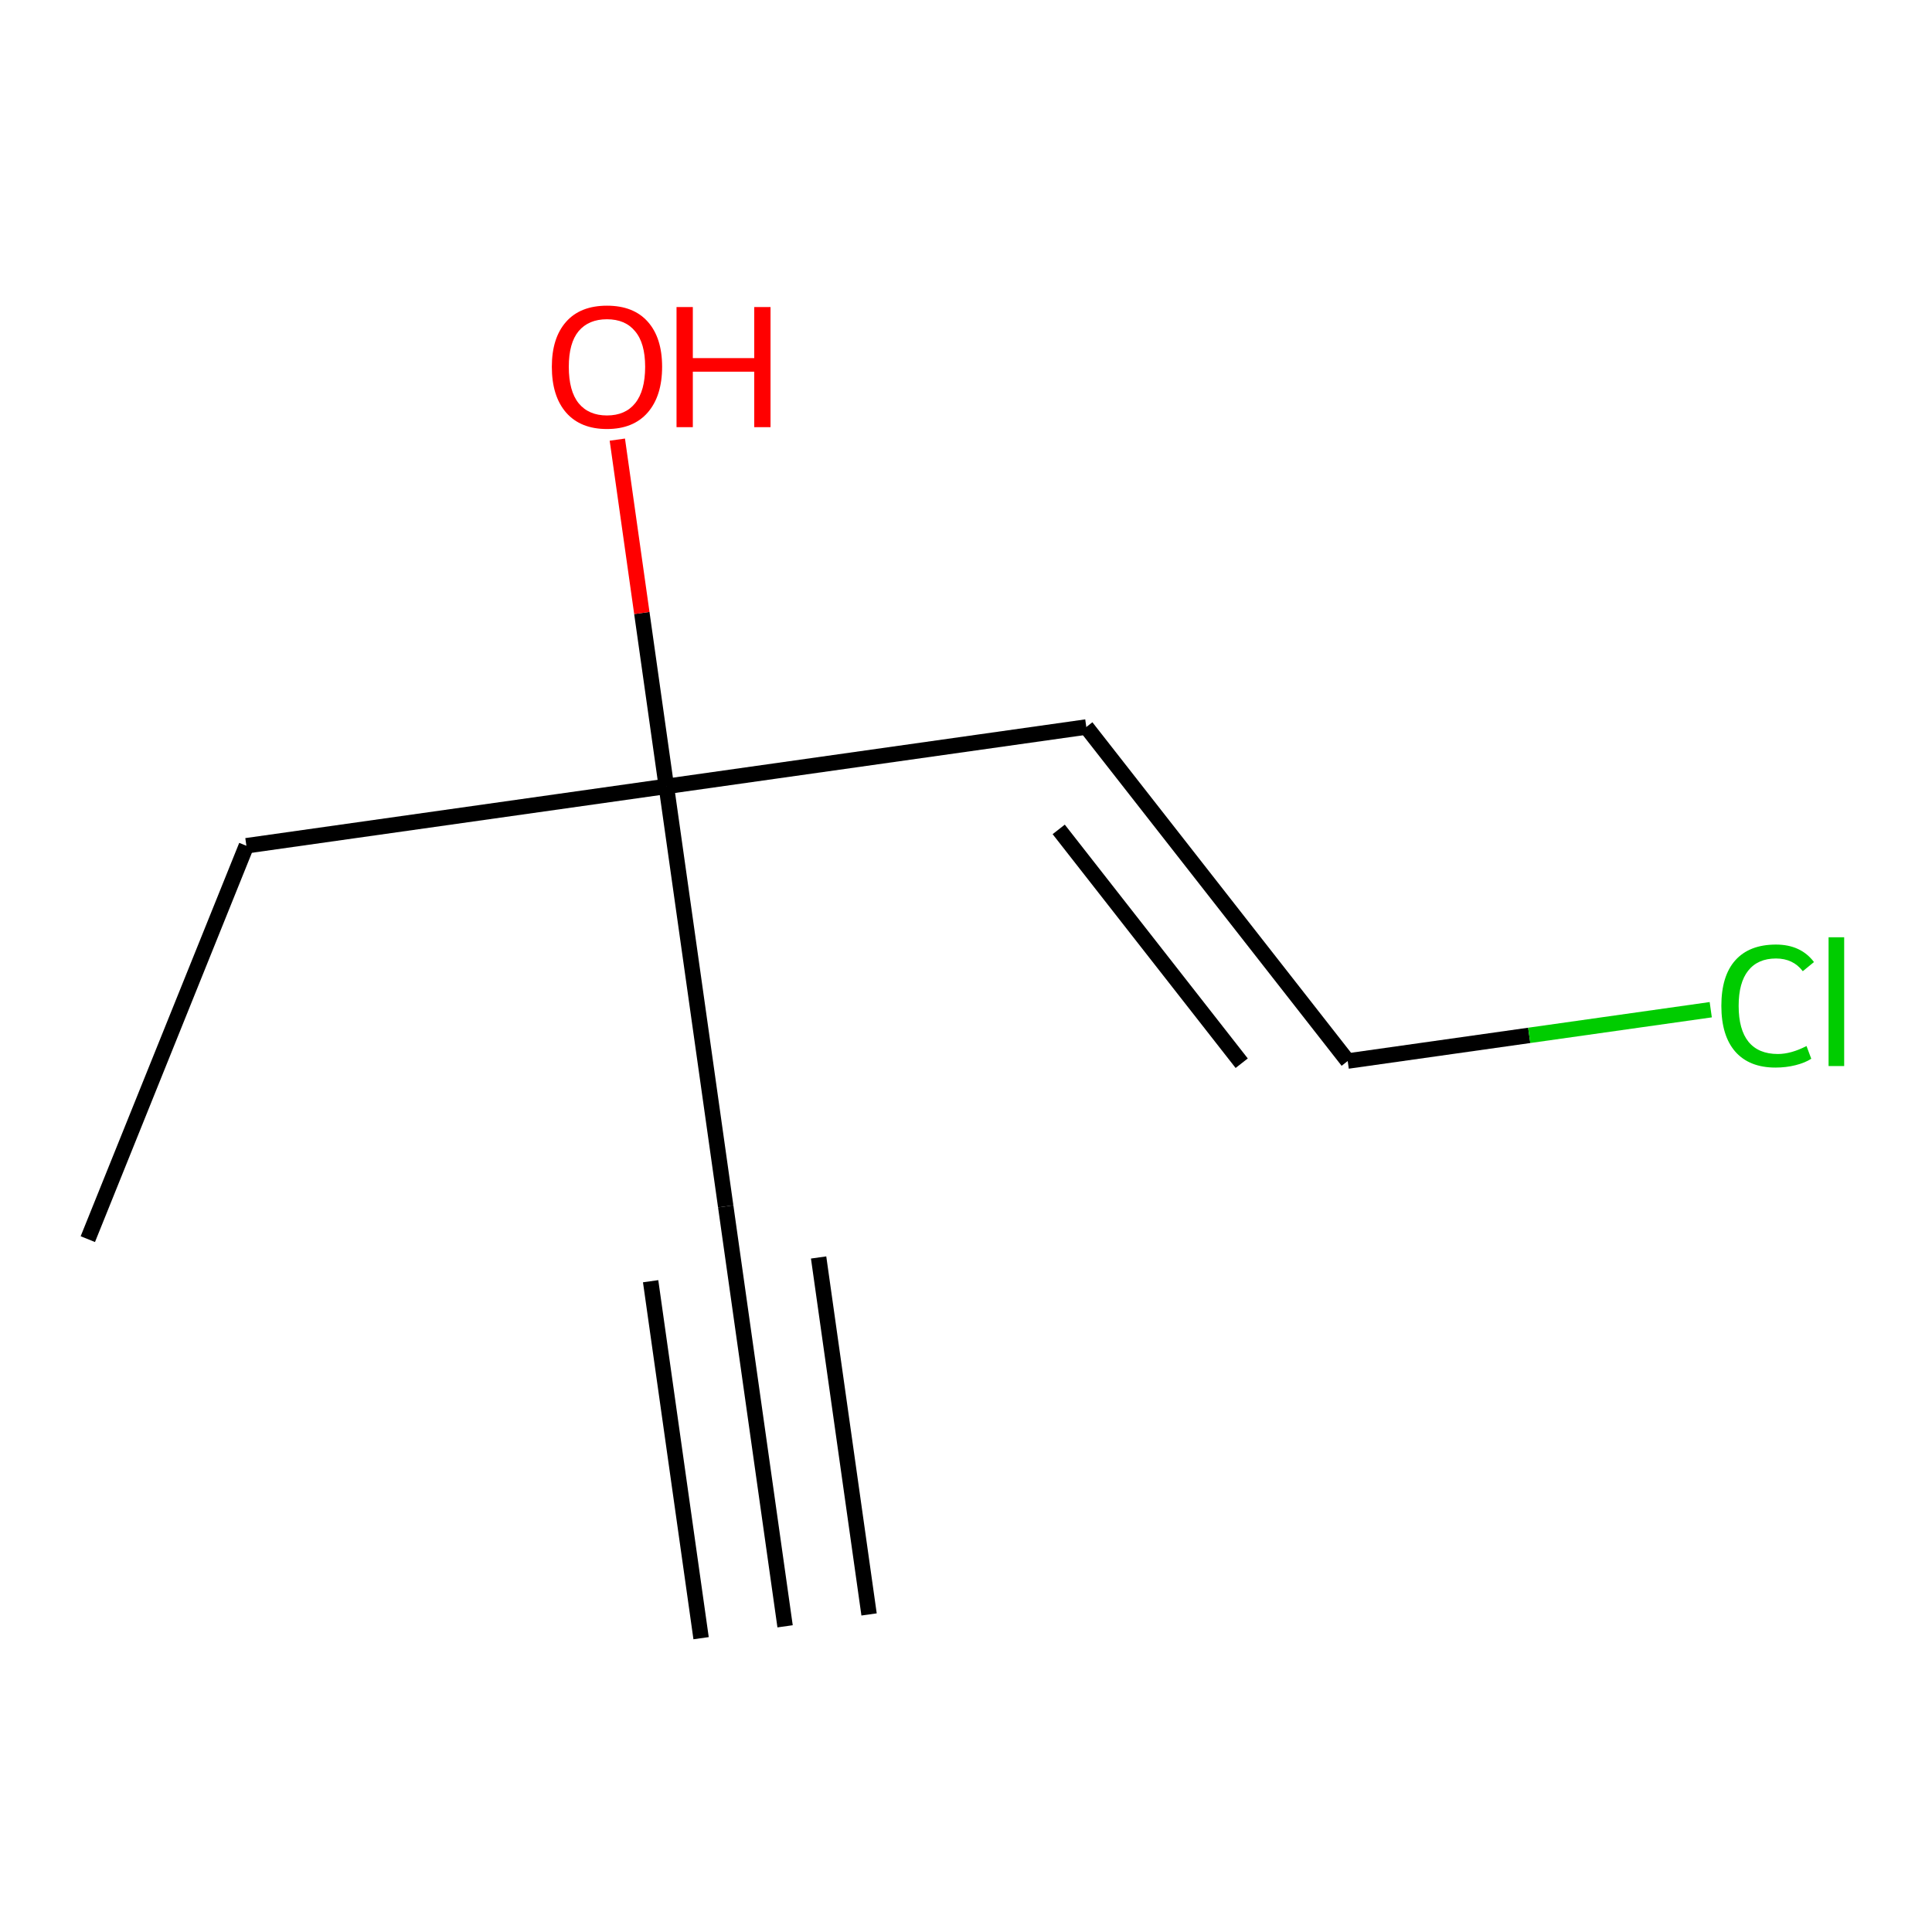 <?xml version='1.0' encoding='iso-8859-1'?>
<svg version='1.1' baseProfile='full'
              xmlns='http://www.w3.org/2000/svg'
                      xmlns:rdkit='http://www.rdkit.org/xml'
                      xmlns:xlink='http://www.w3.org/1999/xlink'
                  xml:space='preserve'
width='250px' height='250px' viewBox='0 0 250 250'>
<!-- END OF HEADER -->
<rect style='opacity:1.0;fill:#FFFFFF;stroke:none' width='250' height='250' x='0' y='0'> </rect>
<path class='bond-0 atom-0 atom-2' d='M 101.59,210.444 L 93.907,156.101' style='fill:none;fill-rule:evenodd;stroke:#000000;stroke-width:2.0px;stroke-linecap:butt;stroke-linejoin:miter;stroke-opacity:1' />
<path class='bond-0 atom-0 atom-2' d='M 112.458,208.908 L 105.928,162.716' style='fill:none;fill-rule:evenodd;stroke:#000000;stroke-width:2.0px;stroke-linecap:butt;stroke-linejoin:miter;stroke-opacity:1' />
<path class='bond-0 atom-0 atom-2' d='M 90.721,211.981 L 84.191,165.789' style='fill:none;fill-rule:evenodd;stroke:#000000;stroke-width:2.0px;stroke-linecap:butt;stroke-linejoin:miter;stroke-opacity:1' />
<path class='bond-1 atom-1 atom-3' d='M 11.364,160.344 L 31.882,109.441' style='fill:none;fill-rule:evenodd;stroke:#000000;stroke-width:2.0px;stroke-linecap:butt;stroke-linejoin:miter;stroke-opacity:1' />
<path class='bond-2 atom-2 atom-6' d='M 93.907,156.101 L 86.225,101.758' style='fill:none;fill-rule:evenodd;stroke:#000000;stroke-width:2.0px;stroke-linecap:butt;stroke-linejoin:miter;stroke-opacity:1' />
<path class='bond-3 atom-3 atom-6' d='M 31.882,109.441 L 86.225,101.758' style='fill:none;fill-rule:evenodd;stroke:#000000;stroke-width:2.0px;stroke-linecap:butt;stroke-linejoin:miter;stroke-opacity:1' />
<path class='bond-4 atom-4 atom-5' d='M 140.568,94.076 L 174.392,137.297' style='fill:none;fill-rule:evenodd;stroke:#000000;stroke-width:2.0px;stroke-linecap:butt;stroke-linejoin:miter;stroke-opacity:1' />
<path class='bond-4 atom-4 atom-5' d='M 136.997,107.324 L 160.675,137.579' style='fill:none;fill-rule:evenodd;stroke:#000000;stroke-width:2.0px;stroke-linecap:butt;stroke-linejoin:miter;stroke-opacity:1' />
<path class='bond-5 atom-4 atom-6' d='M 140.568,94.076 L 86.225,101.758' style='fill:none;fill-rule:evenodd;stroke:#000000;stroke-width:2.0px;stroke-linecap:butt;stroke-linejoin:miter;stroke-opacity:1' />
<path class='bond-6 atom-5 atom-7' d='M 174.392,137.297 L 197.881,133.976' style='fill:none;fill-rule:evenodd;stroke:#000000;stroke-width:2.0px;stroke-linecap:butt;stroke-linejoin:miter;stroke-opacity:1' />
<path class='bond-6 atom-5 atom-7' d='M 197.881,133.976 L 221.37,130.656' style='fill:none;fill-rule:evenodd;stroke:#00CC00;stroke-width:2.0px;stroke-linecap:butt;stroke-linejoin:miter;stroke-opacity:1' />
<path class='bond-7 atom-6 atom-8' d='M 86.225,101.758 L 83.053,79.323' style='fill:none;fill-rule:evenodd;stroke:#000000;stroke-width:2.0px;stroke-linecap:butt;stroke-linejoin:miter;stroke-opacity:1' />
<path class='bond-7 atom-6 atom-8' d='M 83.053,79.323 L 79.882,56.888' style='fill:none;fill-rule:evenodd;stroke:#FF0000;stroke-width:2.0px;stroke-linecap:butt;stroke-linejoin:miter;stroke-opacity:1' />
<path  class='atom-7' d='M 222.742 130.153
Q 222.742 126.289, 224.542 124.269
Q 226.364 122.227, 229.811 122.227
Q 233.016 122.227, 234.729 124.489
L 233.28 125.674
Q 232.028 124.028, 229.811 124.028
Q 227.462 124.028, 226.211 125.608
Q 224.981 127.167, 224.981 130.153
Q 224.981 133.226, 226.255 134.807
Q 227.55 136.387, 230.053 136.387
Q 231.765 136.387, 233.763 135.355
L 234.377 137.002
Q 233.565 137.529, 232.336 137.836
Q 231.106 138.144, 229.745 138.144
Q 226.364 138.144, 224.542 136.08
Q 222.742 134.016, 222.742 130.153
' fill='#00CC00'/>
<path  class='atom-7' d='M 236.617 121.283
L 238.636 121.283
L 238.636 137.946
L 236.617 137.946
L 236.617 121.283
' fill='#00CC00'/>
<path  class='atom-8' d='M 71.408 47.459
Q 71.408 43.727, 73.252 41.642
Q 75.096 39.556, 78.543 39.556
Q 81.989 39.556, 83.833 41.642
Q 85.677 43.727, 85.677 47.459
Q 85.677 51.235, 83.811 53.386
Q 81.945 55.516, 78.543 55.516
Q 75.118 55.516, 73.252 53.386
Q 71.408 51.257, 71.408 47.459
M 78.543 53.76
Q 80.914 53.76, 82.187 52.179
Q 83.482 50.577, 83.482 47.459
Q 83.482 44.408, 82.187 42.871
Q 80.914 41.312, 78.543 41.312
Q 76.172 41.312, 74.876 42.849
Q 73.603 44.386, 73.603 47.459
Q 73.603 50.599, 74.876 52.179
Q 76.172 53.76, 78.543 53.76
' fill='#FF0000'/>
<path  class='atom-8' d='M 87.543 39.732
L 89.651 39.732
L 89.651 46.34
L 97.598 46.34
L 97.598 39.732
L 99.706 39.732
L 99.706 55.275
L 97.598 55.275
L 97.598 48.096
L 89.651 48.096
L 89.651 55.275
L 87.543 55.275
L 87.543 39.732
' fill='#FF0000'/>
</svg>
